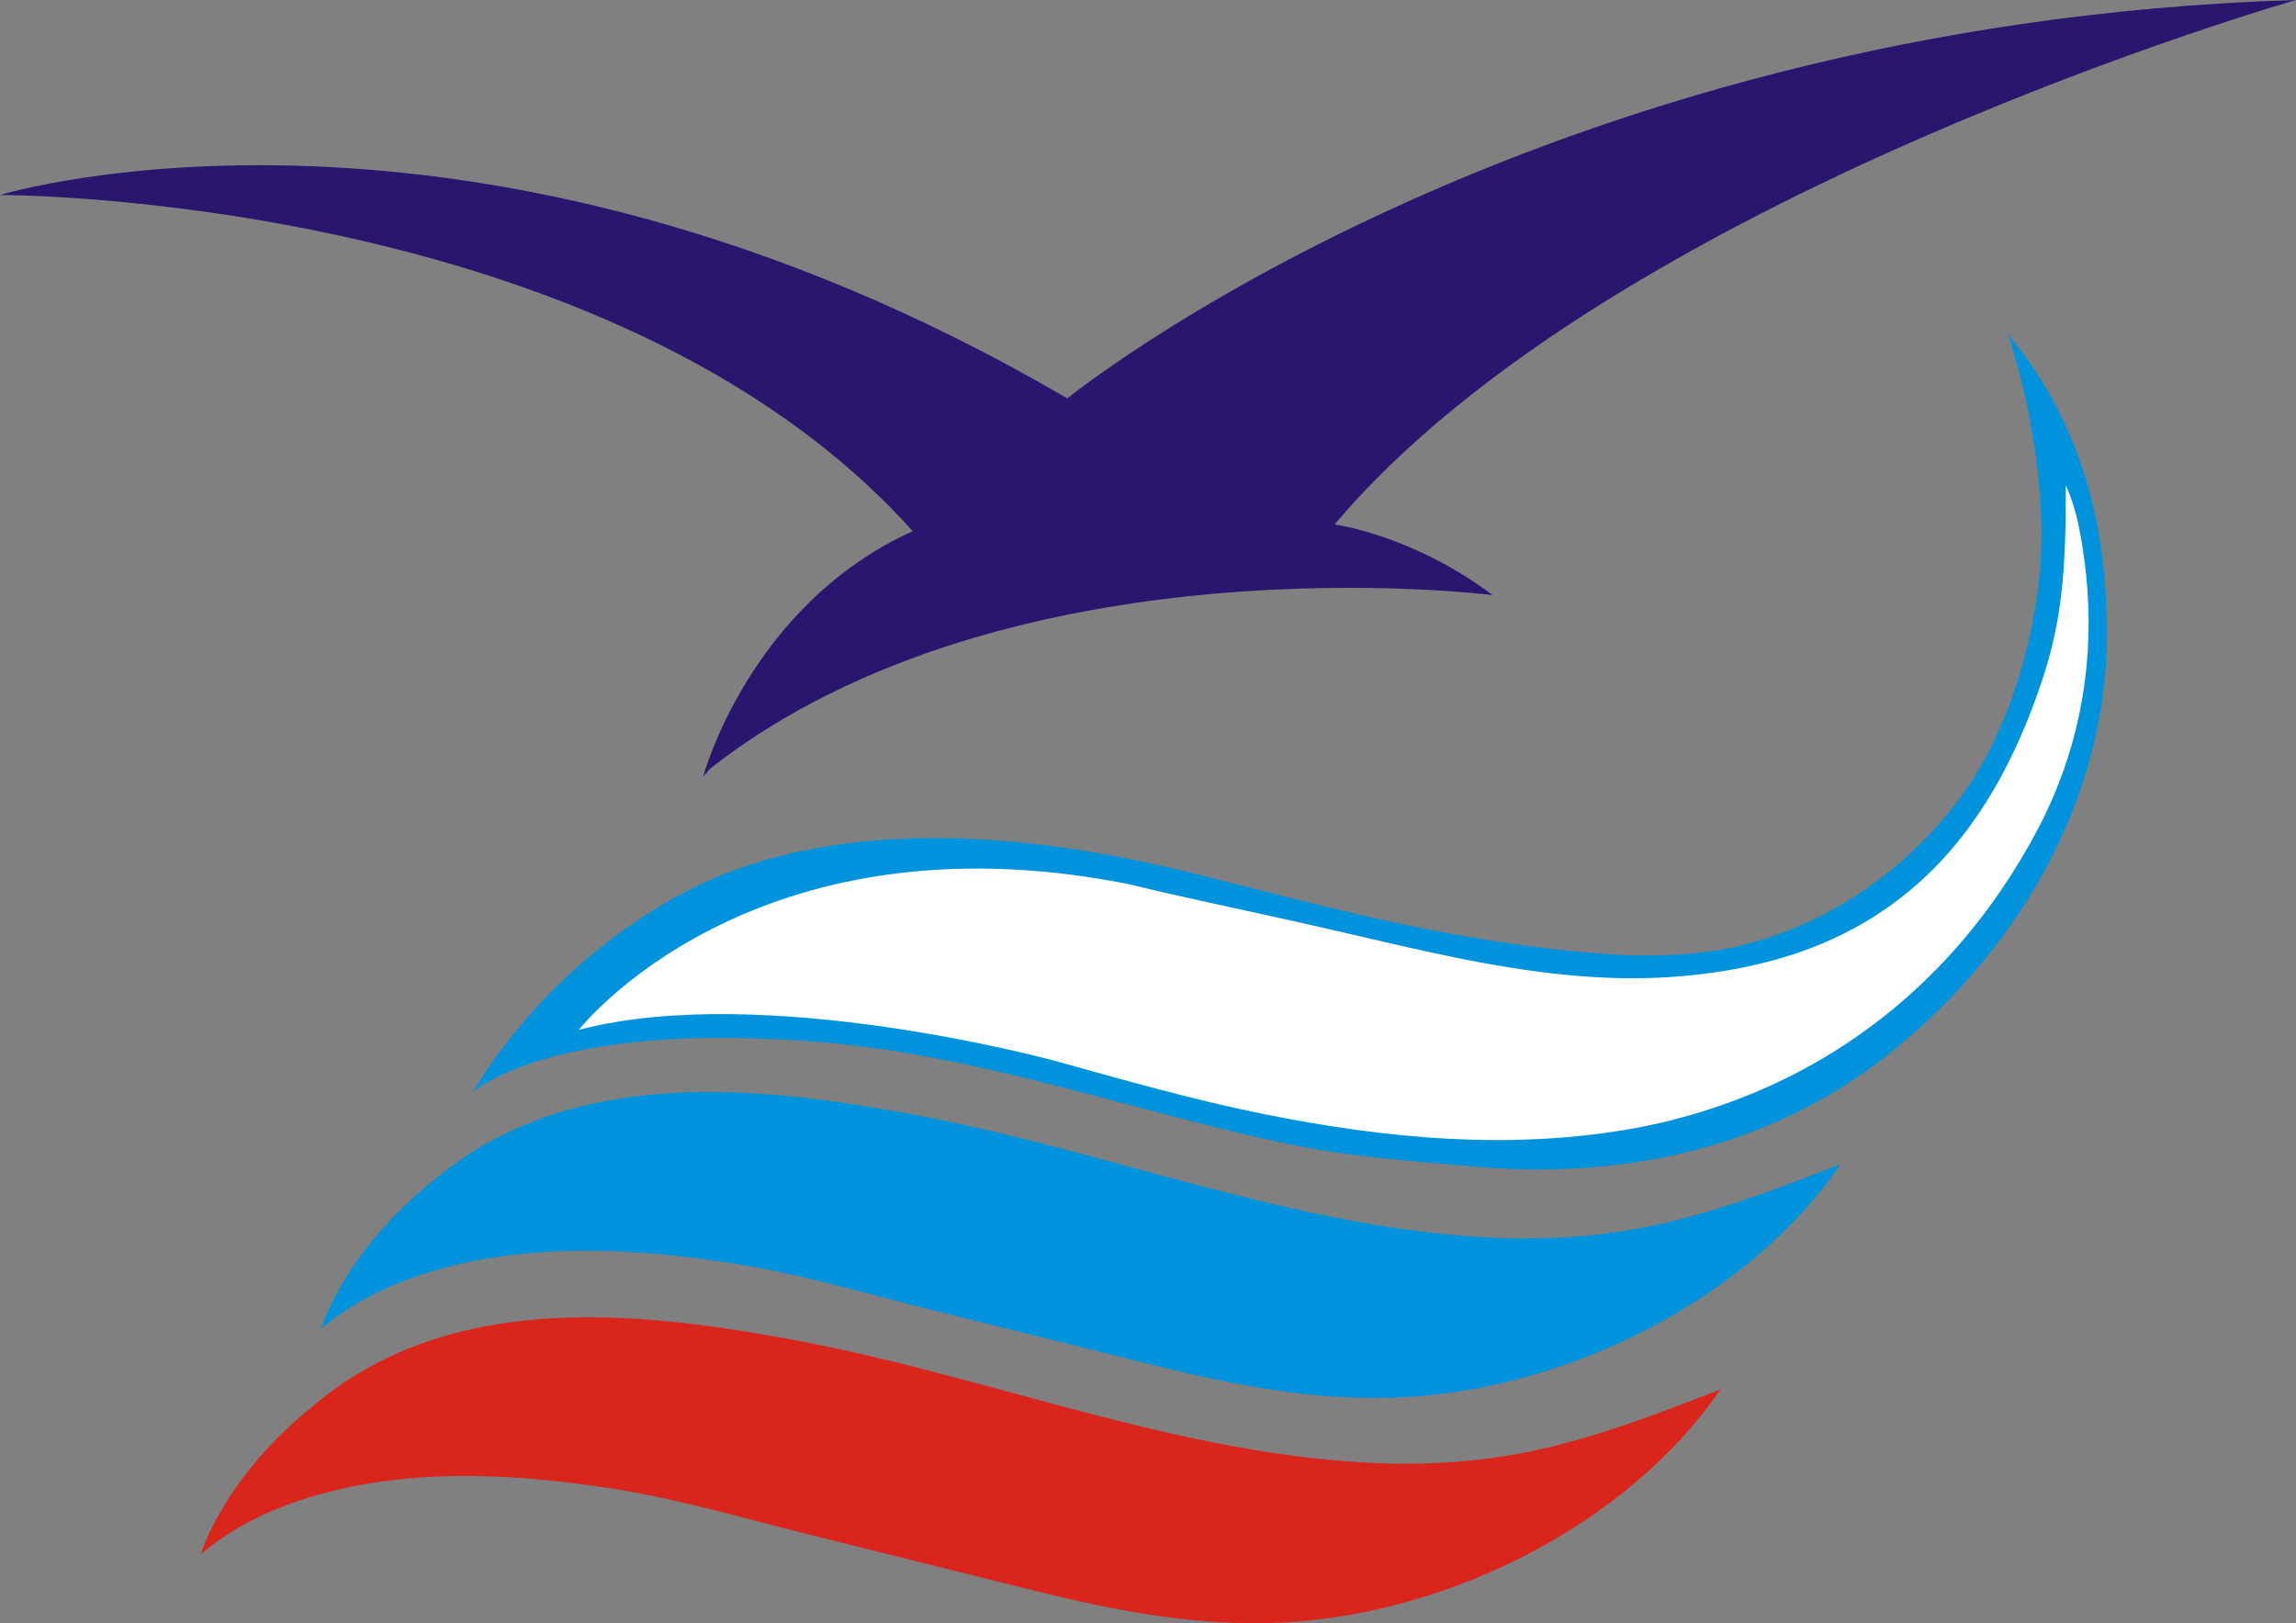 <?xml version="1.0" encoding="utf-8"?>
<!-- Generator: Adobe Illustrator 15.0.0, SVG Export Plug-In . SVG Version: 6.00 Build 0)  -->
<!DOCTYPE svg PUBLIC "-//W3C//DTD SVG 1.1//EN" "http://www.w3.org/Graphics/SVG/1.1/DTD/svg11.dtd">
<svg version="1.1" id="Слой_1" xmlns="http://www.w3.org/2000/svg" xmlns:xlink="http://www.w3.org/1999/xlink" x="0px" y="0px"
	 width="910.667px" height="643.73px" viewBox="0 0 910.667 643.73" enable-background="new 0 0 910.667 643.73"
	 xml:space="preserve">
<rect x="0" y="0" width="910.667" height="643.73" fill="#808080" stroke="none"/>
<path fill="#29166E" d="M910.667,0C606,9.334,423.333,158,423.333,158C187.333,20,0,77.334,0,77.334s242-0.668,362,133.332
	C297,240.166,278.917,308,278.917,308l2.642-3.096C400.408,211.643,592,236,592,236c-32-24-62.666-28-62.666-28
	C639.333,77.334,910.667,0,910.667,0z"/>
<path fill="#DA251C" d="M614.67,573.904c-21.813,5.275-44.385,7.205-66.793,6.418c-78.702-2.767-153.462-33.795-230.24-48.366
	c-56.399-10.704-120.463-18.194-171.871,10.62l-0.002-0.002c-0.019,0.012-0.037,0.022-0.056,0.034
	c-6.415,3.6-12.634,7.762-18.615,12.558c-0.945,0.758-1.878,1.528-2.805,2.309c-35.906,28.86-44.622,58.859-44.622,58.859
	l1.467-1.543c-0.477,0.587-0.963,1.117-1.467,1.543c15.526-13.127,34.277-20.802,53.877-25.447
	c35.136-8.327,72.419-6.162,107.827-0.75c28.164,4.305,55.085,12.4,82.662,19.255c28.575,7.103,57.139,14.247,85.717,21.332
	c33.271,8.249,65.63,14.546,100.068,12.675c64.429-3.5,135.56-38.378,172.608-92.434
	C660.211,559.644,637.897,568.288,614.67,573.904z"/>
<path fill="#0093DD" d="M662.336,484.57c-21.813,5.275-44.385,7.205-66.793,6.418c-78.701-2.767-153.462-33.795-230.239-48.366
	c-56.399-10.704-120.463-18.194-171.872,10.62l-0.002-0.002c-0.019,0.012-0.037,0.022-0.056,0.034
	c-6.415,3.6-12.634,7.762-18.615,12.558c-0.945,0.758-1.878,1.528-2.805,2.309C136.049,497.001,127.333,527,127.333,527l1.467-1.543
	c-0.477,0.587-0.963,1.117-1.467,1.543c15.526-13.127,34.277-20.802,53.877-25.447c35.136-8.327,72.419-6.162,107.827-0.75
	c28.163,4.305,55.086,12.4,82.662,19.255c28.575,7.103,57.139,14.247,85.717,21.332c33.271,8.249,65.63,14.546,100.066,12.675
	c64.43-3.5,135.561-38.378,172.609-92.434C707.877,470.31,685.563,478.954,662.336,484.57z"/>
<path fill="#0093DD" d="M806.402,145.856l-0.01-0.025l-0.09-0.12c-3.004-4.448-6.283-8.855-9.877-13.211
	c0,0,15.001,43.026,13.126,87.366c-0.002,0.044-0.003,0.084-0.005,0.128c-2.07,38.823-16.12,68.294-16.121,68.295
	c-17.732,42.83-60.754,78.005-106.411,87.475c-15.188,3.149-31.962,3.72-47.413,2.73c-26.495-1.695-53.381-5.796-79.379-11.127
	c-30.309-6.214-57.52-13.685-87.547-21.161c-47.182-11.748-100.629-18.658-149.055-9.811c-13.361,2.441-27.171,6.248-39.686,11.589
	c-19.979,8.527-38.229,20.814-54.612,35.244c-27.645,24.372-41.74,49.86-41.74,49.86S219.167,404,327.667,413.5
	c62.65,5.485,121.786,27.275,182.855,40.132c24.151,5.085,49.362,6.815,73.96,9.006c62.527,5.568,121.05-8.844,167.185-46.638
	c53.774-44.053,84.784-105.019,84.009-166.961C835.235,213.859,828.52,178.682,806.402,145.856z"/>
<path fill="#FFFFFF" d="M827.409,227.852c-0.327-3.143-0.721-6.278-1.185-9.402c-0.078-0.553-0.164-1.131-0.267-1.762
	c-0.09-0.553-0.181-1.094-0.271-1.625c-0.291-1.74-0.601-3.477-0.944-5.206c-0.858-4.321-1.98-8.606-3.493-12.751
	c-0.434-1.187-0.898-2.362-1.399-3.522c-0.154-0.357-0.322-0.702-0.507-1.044c0.142,33.761-1.539,54.117-9.666,78.167
	c-16.334,48.333-43.087,86.775-91.455,105.302c-22.999,8.809-50.04,12.332-74.513,11.934c-29.832-0.485-59.234-6.313-88.231-12.896
	c-8.563-1.945-17.109-3.961-25.665-5.938c-17.671-4.083-35.403-7.902-53.12-11.78c-9.862-2.16-19.708-4.396-29.517-6.788
	c-149.5-29.5-217.594,57.882-217.594,57.882c73.574-19.285,188.761,12.285,188.761,12.285c27.794,7.701,54.04,15.248,82.36,21.002
	c48.895,9.935,99.464,14.711,148.85,5.489c12.956-2.419,25.985-6.123,38.323-10.73c46.229-17.265,83.827-48.553,110.148-90.025
	c4.79-7.547,9.28-15.366,13.161-23.42C825.55,293.207,830.832,260.738,827.409,227.852z"/>
</svg>
